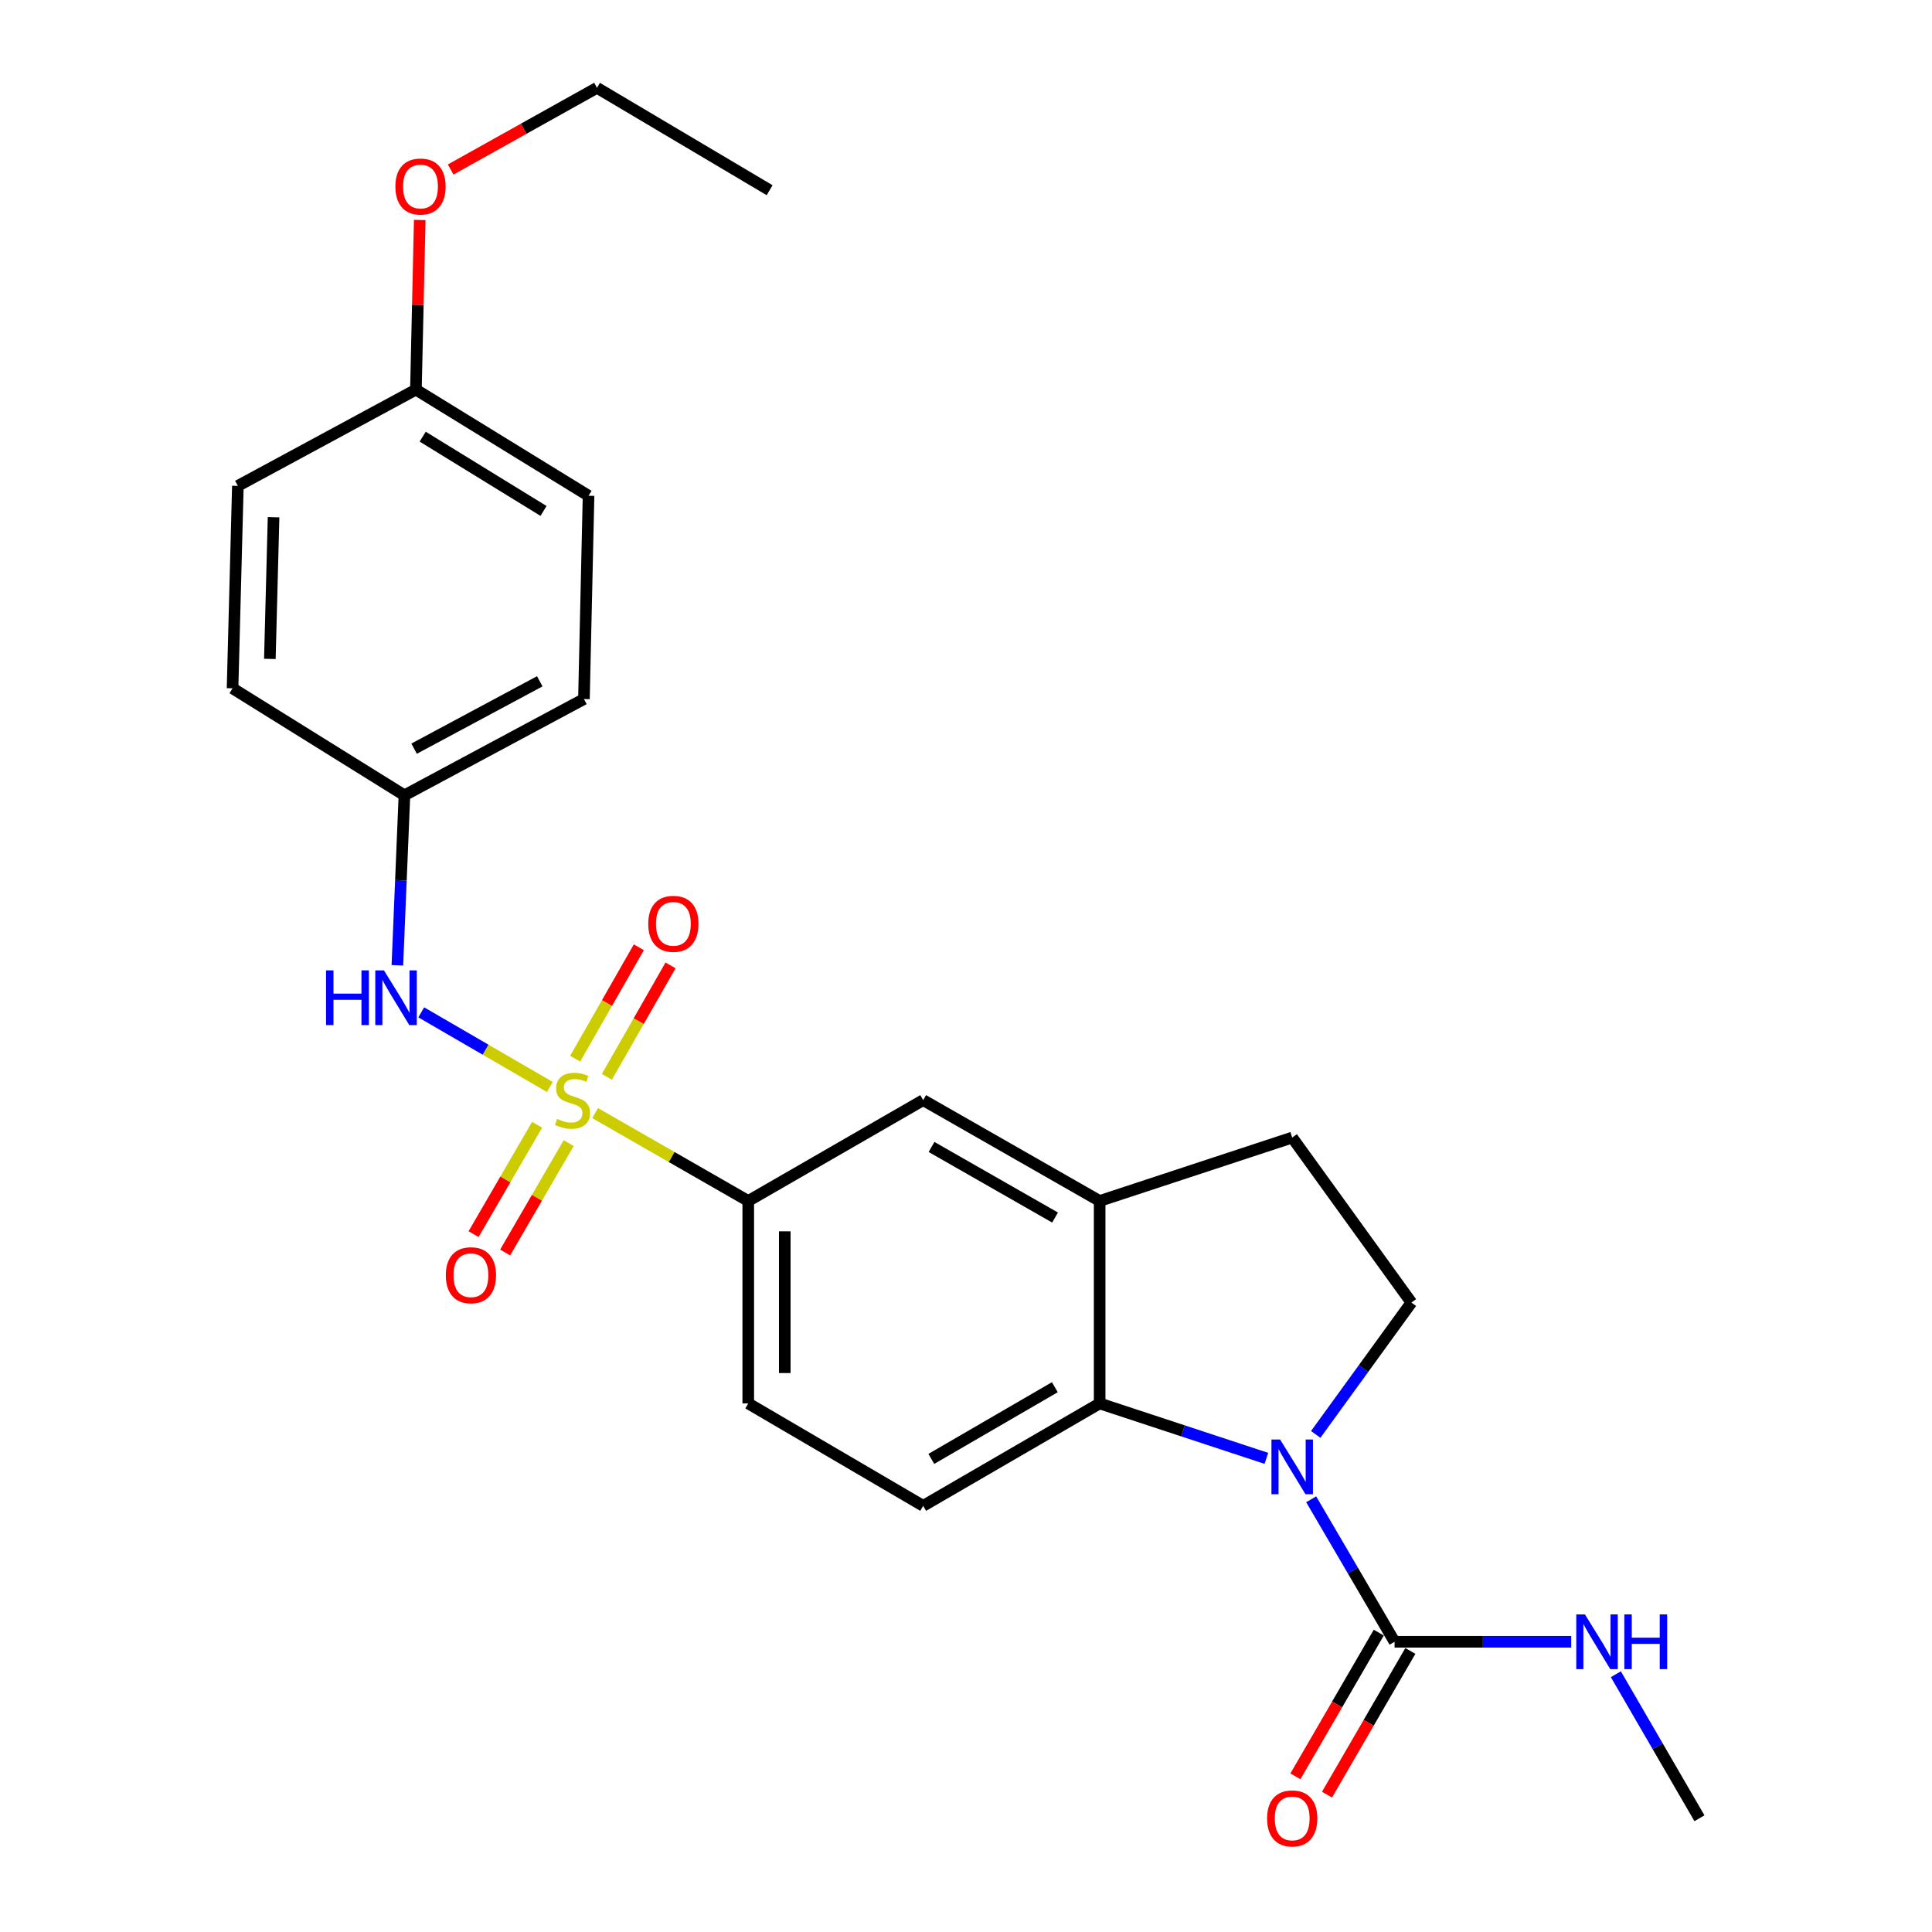 <?xml version='1.0' encoding='iso-8859-1'?>
<svg version='1.1' baseProfile='full'
              xmlns='http://www.w3.org/2000/svg'
                      xmlns:rdkit='http://www.rdkit.org/xml'
                      xmlns:xlink='http://www.w3.org/1999/xlink'
                  xml:space='preserve'
width='1000px' height='1000px' viewBox='0 0 1000 1000'>
<!-- END OF HEADER -->
<rect style='opacity:1.0;fill:#FFFFFF;stroke:none' width='1000' height='1000' x='0' y='0'> </rect>
<path class='bond-3' d='M 308.037,576.141 L 347.666,598.881' style='fill:none;fill-rule:evenodd;stroke:#CCCC00;stroke-width:6px;stroke-linecap:butt;stroke-linejoin:miter;stroke-opacity:1' />
<path class='bond-3' d='M 347.666,598.881 L 387.295,621.621' style='fill:none;fill-rule:evenodd;stroke:#000000;stroke-width:6px;stroke-linecap:butt;stroke-linejoin:miter;stroke-opacity:1' />
<path class='bond-4' d='M 284.615,562.626 L 251.322,543.308' style='fill:none;fill-rule:evenodd;stroke:#CCCC00;stroke-width:6px;stroke-linecap:butt;stroke-linejoin:miter;stroke-opacity:1' />
<path class='bond-4' d='M 251.322,543.308 L 218.028,523.991' style='fill:none;fill-rule:evenodd;stroke:#0000FF;stroke-width:6px;stroke-linecap:butt;stroke-linejoin:miter;stroke-opacity:1' />
<path class='bond-8' d='M 278.002,582.179 L 261.562,610.489' style='fill:none;fill-rule:evenodd;stroke:#CCCC00;stroke-width:6px;stroke-linecap:butt;stroke-linejoin:miter;stroke-opacity:1' />
<path class='bond-8' d='M 261.562,610.489 L 245.122,638.799' style='fill:none;fill-rule:evenodd;stroke:#FF0000;stroke-width:6px;stroke-linecap:butt;stroke-linejoin:miter;stroke-opacity:1' />
<path class='bond-8' d='M 294.346,591.67 L 277.906,619.98' style='fill:none;fill-rule:evenodd;stroke:#CCCC00;stroke-width:6px;stroke-linecap:butt;stroke-linejoin:miter;stroke-opacity:1' />
<path class='bond-8' d='M 277.906,619.98 L 261.466,648.29' style='fill:none;fill-rule:evenodd;stroke:#FF0000;stroke-width:6px;stroke-linecap:butt;stroke-linejoin:miter;stroke-opacity:1' />
<path class='bond-9' d='M 314.112,557.365 L 330.592,528.525' style='fill:none;fill-rule:evenodd;stroke:#CCCC00;stroke-width:6px;stroke-linecap:butt;stroke-linejoin:miter;stroke-opacity:1' />
<path class='bond-9' d='M 330.592,528.525 L 347.073,499.685' style='fill:none;fill-rule:evenodd;stroke:#FF0000;stroke-width:6px;stroke-linecap:butt;stroke-linejoin:miter;stroke-opacity:1' />
<path class='bond-9' d='M 297.702,547.988 L 314.183,519.148' style='fill:none;fill-rule:evenodd;stroke:#CCCC00;stroke-width:6px;stroke-linecap:butt;stroke-linejoin:miter;stroke-opacity:1' />
<path class='bond-9' d='M 314.183,519.148 L 330.663,490.308' style='fill:none;fill-rule:evenodd;stroke:#FF0000;stroke-width:6px;stroke-linecap:butt;stroke-linejoin:miter;stroke-opacity:1' />
<path class='bond-0' d='M 655.474,754.84 L 612.323,740.624' style='fill:none;fill-rule:evenodd;stroke:#0000FF;stroke-width:6px;stroke-linecap:butt;stroke-linejoin:miter;stroke-opacity:1' />
<path class='bond-0' d='M 612.323,740.624 L 569.173,726.409' style='fill:none;fill-rule:evenodd;stroke:#000000;stroke-width:6px;stroke-linecap:butt;stroke-linejoin:miter;stroke-opacity:1' />
<path class='bond-2' d='M 678.66,776.025 L 700.245,812.903' style='fill:none;fill-rule:evenodd;stroke:#0000FF;stroke-width:6px;stroke-linecap:butt;stroke-linejoin:miter;stroke-opacity:1' />
<path class='bond-2' d='M 700.245,812.903 L 721.829,849.782' style='fill:none;fill-rule:evenodd;stroke:#000000;stroke-width:6px;stroke-linecap:butt;stroke-linejoin:miter;stroke-opacity:1' />
<path class='bond-27' d='M 681.016,742.455 L 705.775,708.33' style='fill:none;fill-rule:evenodd;stroke:#0000FF;stroke-width:6px;stroke-linecap:butt;stroke-linejoin:miter;stroke-opacity:1' />
<path class='bond-27' d='M 705.775,708.33 L 730.534,674.204' style='fill:none;fill-rule:evenodd;stroke:#000000;stroke-width:6px;stroke-linecap:butt;stroke-linejoin:miter;stroke-opacity:1' />
<path class='bond-1' d='M 569.173,726.409 L 477.835,779.423' style='fill:none;fill-rule:evenodd;stroke:#000000;stroke-width:6px;stroke-linecap:butt;stroke-linejoin:miter;stroke-opacity:1' />
<path class='bond-1' d='M 545.985,718.015 L 482.048,755.125' style='fill:none;fill-rule:evenodd;stroke:#000000;stroke-width:6px;stroke-linecap:butt;stroke-linejoin:miter;stroke-opacity:1' />
<path class='bond-25' d='M 569.173,726.409 L 569.173,621.621' style='fill:none;fill-rule:evenodd;stroke:#000000;stroke-width:6px;stroke-linecap:butt;stroke-linejoin:miter;stroke-opacity:1' />
<path class='bond-12' d='M 713.655,845.04 L 692.079,882.234' style='fill:none;fill-rule:evenodd;stroke:#000000;stroke-width:6px;stroke-linecap:butt;stroke-linejoin:miter;stroke-opacity:1' />
<path class='bond-12' d='M 692.079,882.234 L 670.502,919.428' style='fill:none;fill-rule:evenodd;stroke:#FF0000;stroke-width:6px;stroke-linecap:butt;stroke-linejoin:miter;stroke-opacity:1' />
<path class='bond-12' d='M 730.003,854.524 L 708.427,891.718' style='fill:none;fill-rule:evenodd;stroke:#000000;stroke-width:6px;stroke-linecap:butt;stroke-linejoin:miter;stroke-opacity:1' />
<path class='bond-12' d='M 708.427,891.718 L 686.85,928.912' style='fill:none;fill-rule:evenodd;stroke:#FF0000;stroke-width:6px;stroke-linecap:butt;stroke-linejoin:miter;stroke-opacity:1' />
<path class='bond-14' d='M 721.829,849.782 L 767.544,849.782' style='fill:none;fill-rule:evenodd;stroke:#000000;stroke-width:6px;stroke-linecap:butt;stroke-linejoin:miter;stroke-opacity:1' />
<path class='bond-14' d='M 767.544,849.782 L 813.258,849.782' style='fill:none;fill-rule:evenodd;stroke:#0000FF;stroke-width:6px;stroke-linecap:butt;stroke-linejoin:miter;stroke-opacity:1' />
<path class='bond-7' d='M 387.295,621.621 L 477.835,569.426' style='fill:none;fill-rule:evenodd;stroke:#000000;stroke-width:6px;stroke-linecap:butt;stroke-linejoin:miter;stroke-opacity:1' />
<path class='bond-13' d='M 387.295,621.621 L 387.295,726.409' style='fill:none;fill-rule:evenodd;stroke:#000000;stroke-width:6px;stroke-linecap:butt;stroke-linejoin:miter;stroke-opacity:1' />
<path class='bond-13' d='M 406.195,637.339 L 406.195,710.691' style='fill:none;fill-rule:evenodd;stroke:#000000;stroke-width:6px;stroke-linecap:butt;stroke-linejoin:miter;stroke-opacity:1' />
<path class='bond-15' d='M 205.683,499.642 L 207.508,455.644' style='fill:none;fill-rule:evenodd;stroke:#0000FF;stroke-width:6px;stroke-linecap:butt;stroke-linejoin:miter;stroke-opacity:1' />
<path class='bond-15' d='M 207.508,455.644 L 209.334,411.646' style='fill:none;fill-rule:evenodd;stroke:#000000;stroke-width:6px;stroke-linecap:butt;stroke-linejoin:miter;stroke-opacity:1' />
<path class='bond-5' d='M 569.173,621.621 L 477.835,569.426' style='fill:none;fill-rule:evenodd;stroke:#000000;stroke-width:6px;stroke-linecap:butt;stroke-linejoin:miter;stroke-opacity:1' />
<path class='bond-5' d='M 546.095,630.201 L 482.159,593.665' style='fill:none;fill-rule:evenodd;stroke:#000000;stroke-width:6px;stroke-linecap:butt;stroke-linejoin:miter;stroke-opacity:1' />
<path class='bond-11' d='M 569.173,621.621 L 668.837,588.799' style='fill:none;fill-rule:evenodd;stroke:#000000;stroke-width:6px;stroke-linecap:butt;stroke-linejoin:miter;stroke-opacity:1' />
<path class='bond-6' d='M 730.534,674.204 L 668.837,588.799' style='fill:none;fill-rule:evenodd;stroke:#000000;stroke-width:6px;stroke-linecap:butt;stroke-linejoin:miter;stroke-opacity:1' />
<path class='bond-10' d='M 477.835,779.423 L 387.295,726.409' style='fill:none;fill-rule:evenodd;stroke:#000000;stroke-width:6px;stroke-linecap:butt;stroke-linejoin:miter;stroke-opacity:1' />
<path class='bond-22' d='M 836.368,866.582 L 857.999,903.856' style='fill:none;fill-rule:evenodd;stroke:#0000FF;stroke-width:6px;stroke-linecap:butt;stroke-linejoin:miter;stroke-opacity:1' />
<path class='bond-22' d='M 857.999,903.856 L 879.631,941.13' style='fill:none;fill-rule:evenodd;stroke:#000000;stroke-width:6px;stroke-linecap:butt;stroke-linejoin:miter;stroke-opacity:1' />
<path class='bond-17' d='M 209.334,411.646 L 120.369,356.27' style='fill:none;fill-rule:evenodd;stroke:#000000;stroke-width:6px;stroke-linecap:butt;stroke-linejoin:miter;stroke-opacity:1' />
<path class='bond-18' d='M 209.334,411.646 L 302.247,361.824' style='fill:none;fill-rule:evenodd;stroke:#000000;stroke-width:6px;stroke-linecap:butt;stroke-linejoin:miter;stroke-opacity:1' />
<path class='bond-18' d='M 214.339,387.516 L 279.378,352.641' style='fill:none;fill-rule:evenodd;stroke:#000000;stroke-width:6px;stroke-linecap:butt;stroke-linejoin:miter;stroke-opacity:1' />
<path class='bond-16' d='M 215.277,201.671 L 304.63,256.606' style='fill:none;fill-rule:evenodd;stroke:#000000;stroke-width:6px;stroke-linecap:butt;stroke-linejoin:miter;stroke-opacity:1' />
<path class='bond-16' d='M 218.781,226.011 L 281.329,264.466' style='fill:none;fill-rule:evenodd;stroke:#000000;stroke-width:6px;stroke-linecap:butt;stroke-linejoin:miter;stroke-opacity:1' />
<path class='bond-21' d='M 215.277,201.671 L 216.267,157.762' style='fill:none;fill-rule:evenodd;stroke:#000000;stroke-width:6px;stroke-linecap:butt;stroke-linejoin:miter;stroke-opacity:1' />
<path class='bond-21' d='M 216.267,157.762 L 217.257,113.853' style='fill:none;fill-rule:evenodd;stroke:#FF0000;stroke-width:6px;stroke-linecap:butt;stroke-linejoin:miter;stroke-opacity:1' />
<path class='bond-26' d='M 215.277,201.671 L 123.12,251.492' style='fill:none;fill-rule:evenodd;stroke:#000000;stroke-width:6px;stroke-linecap:butt;stroke-linejoin:miter;stroke-opacity:1' />
<path class='bond-20' d='M 120.369,356.27 L 123.12,251.492' style='fill:none;fill-rule:evenodd;stroke:#000000;stroke-width:6px;stroke-linecap:butt;stroke-linejoin:miter;stroke-opacity:1' />
<path class='bond-20' d='M 139.675,341.049 L 141.6,267.705' style='fill:none;fill-rule:evenodd;stroke:#000000;stroke-width:6px;stroke-linecap:butt;stroke-linejoin:miter;stroke-opacity:1' />
<path class='bond-19' d='M 302.247,361.824 L 304.63,256.606' style='fill:none;fill-rule:evenodd;stroke:#000000;stroke-width:6px;stroke-linecap:butt;stroke-linejoin:miter;stroke-opacity:1' />
<path class='bond-23' d='M 233.265,87.743 L 271.132,66.599' style='fill:none;fill-rule:evenodd;stroke:#FF0000;stroke-width:6px;stroke-linecap:butt;stroke-linejoin:miter;stroke-opacity:1' />
<path class='bond-23' d='M 271.132,66.599 L 308.998,45.455' style='fill:none;fill-rule:evenodd;stroke:#000000;stroke-width:6px;stroke-linecap:butt;stroke-linejoin:miter;stroke-opacity:1' />
<path class='bond-24' d='M 308.998,45.455 L 398.351,98.458' style='fill:none;fill-rule:evenodd;stroke:#000000;stroke-width:6px;stroke-linecap:butt;stroke-linejoin:miter;stroke-opacity:1' />
<path  class='atom-0' d='M 288.335 579.146
Q 288.655 579.266, 289.975 579.826
Q 291.295 580.386, 292.735 580.746
Q 294.215 581.066, 295.655 581.066
Q 298.335 581.066, 299.895 579.786
Q 301.455 578.466, 301.455 576.186
Q 301.455 574.626, 300.655 573.666
Q 299.895 572.706, 298.695 572.186
Q 297.495 571.666, 295.495 571.066
Q 292.975 570.306, 291.455 569.586
Q 289.975 568.866, 288.895 567.346
Q 287.855 565.826, 287.855 563.266
Q 287.855 559.706, 290.255 557.506
Q 292.695 555.306, 297.495 555.306
Q 300.775 555.306, 304.495 556.866
L 303.575 559.946
Q 300.175 558.546, 297.615 558.546
Q 294.855 558.546, 293.335 559.706
Q 291.815 560.826, 291.855 562.786
Q 291.855 564.306, 292.615 565.226
Q 293.415 566.146, 294.535 566.666
Q 295.695 567.186, 297.615 567.786
Q 300.175 568.586, 301.695 569.386
Q 303.215 570.186, 304.295 571.826
Q 305.415 573.426, 305.415 576.186
Q 305.415 580.106, 302.775 582.226
Q 300.175 584.306, 295.815 584.306
Q 293.295 584.306, 291.375 583.746
Q 289.495 583.226, 287.255 582.306
L 288.335 579.146
' fill='#CCCC00'/>
<path  class='atom-1' d='M 662.577 745.082
L 671.857 760.082
Q 672.777 761.562, 674.257 764.242
Q 675.737 766.922, 675.817 767.082
L 675.817 745.082
L 679.577 745.082
L 679.577 773.402
L 675.697 773.402
L 665.737 757.002
Q 664.577 755.082, 663.337 752.882
Q 662.137 750.682, 661.777 750.002
L 661.777 773.402
L 658.097 773.402
L 658.097 745.082
L 662.577 745.082
' fill='#0000FF'/>
<path  class='atom-5' d='M 168.767 502.263
L 172.607 502.263
L 172.607 514.303
L 187.087 514.303
L 187.087 502.263
L 190.927 502.263
L 190.927 530.583
L 187.087 530.583
L 187.087 517.503
L 172.607 517.503
L 172.607 530.583
L 168.767 530.583
L 168.767 502.263
' fill='#0000FF'/>
<path  class='atom-5' d='M 198.727 502.263
L 208.007 517.263
Q 208.927 518.743, 210.407 521.423
Q 211.887 524.103, 211.967 524.263
L 211.967 502.263
L 215.727 502.263
L 215.727 530.583
L 211.847 530.583
L 201.887 514.183
Q 200.727 512.263, 199.487 510.063
Q 198.287 507.863, 197.927 507.183
L 197.927 530.583
L 194.247 530.583
L 194.247 502.263
L 198.727 502.263
' fill='#0000FF'/>
<path  class='atom-9' d='M 230.752 660.057
Q 230.752 653.257, 234.112 649.457
Q 237.472 645.657, 243.752 645.657
Q 250.032 645.657, 253.392 649.457
Q 256.752 653.257, 256.752 660.057
Q 256.752 666.937, 253.352 670.857
Q 249.952 674.737, 243.752 674.737
Q 237.512 674.737, 234.112 670.857
Q 230.752 666.977, 230.752 660.057
M 243.752 671.537
Q 248.072 671.537, 250.392 668.657
Q 252.752 665.737, 252.752 660.057
Q 252.752 654.497, 250.392 651.697
Q 248.072 648.857, 243.752 648.857
Q 239.432 648.857, 237.072 651.657
Q 234.752 654.457, 234.752 660.057
Q 234.752 665.777, 237.072 668.657
Q 239.432 671.537, 243.752 671.537
' fill='#FF0000'/>
<path  class='atom-10' d='M 335.53 478.169
Q 335.53 471.369, 338.89 467.569
Q 342.25 463.769, 348.53 463.769
Q 354.81 463.769, 358.17 467.569
Q 361.53 471.369, 361.53 478.169
Q 361.53 485.049, 358.13 488.969
Q 354.73 492.849, 348.53 492.849
Q 342.29 492.849, 338.89 488.969
Q 335.53 485.089, 335.53 478.169
M 348.53 489.649
Q 352.85 489.649, 355.17 486.769
Q 357.53 483.849, 357.53 478.169
Q 357.53 472.609, 355.17 469.809
Q 352.85 466.969, 348.53 466.969
Q 344.21 466.969, 341.85 469.769
Q 339.53 472.569, 339.53 478.169
Q 339.53 483.889, 341.85 486.769
Q 344.21 489.649, 348.53 489.649
' fill='#FF0000'/>
<path  class='atom-13' d='M 655.837 941.21
Q 655.837 934.41, 659.197 930.61
Q 662.557 926.81, 668.837 926.81
Q 675.117 926.81, 678.477 930.61
Q 681.837 934.41, 681.837 941.21
Q 681.837 948.09, 678.437 952.01
Q 675.037 955.89, 668.837 955.89
Q 662.597 955.89, 659.197 952.01
Q 655.837 948.13, 655.837 941.21
M 668.837 952.69
Q 673.157 952.69, 675.477 949.81
Q 677.837 946.89, 677.837 941.21
Q 677.837 935.65, 675.477 932.85
Q 673.157 930.01, 668.837 930.01
Q 664.517 930.01, 662.157 932.81
Q 659.837 935.61, 659.837 941.21
Q 659.837 946.93, 662.157 949.81
Q 664.517 952.69, 668.837 952.69
' fill='#FF0000'/>
<path  class='atom-15' d='M 820.358 835.622
L 829.638 850.622
Q 830.558 852.102, 832.038 854.782
Q 833.518 857.462, 833.598 857.622
L 833.598 835.622
L 837.358 835.622
L 837.358 863.942
L 833.478 863.942
L 823.518 847.542
Q 822.358 845.622, 821.118 843.422
Q 819.918 841.222, 819.558 840.542
L 819.558 863.942
L 815.878 863.942
L 815.878 835.622
L 820.358 835.622
' fill='#0000FF'/>
<path  class='atom-15' d='M 840.758 835.622
L 844.598 835.622
L 844.598 847.662
L 859.078 847.662
L 859.078 835.622
L 862.918 835.622
L 862.918 863.942
L 859.078 863.942
L 859.078 850.862
L 844.598 850.862
L 844.598 863.942
L 840.758 863.942
L 840.758 835.622
' fill='#0000FF'/>
<path  class='atom-22' d='M 204.65 96.543
Q 204.65 89.743, 208.01 85.943
Q 211.37 82.143, 217.65 82.143
Q 223.93 82.143, 227.29 85.943
Q 230.65 89.743, 230.65 96.543
Q 230.65 103.423, 227.25 107.343
Q 223.85 111.223, 217.65 111.223
Q 211.41 111.223, 208.01 107.343
Q 204.65 103.463, 204.65 96.543
M 217.65 108.023
Q 221.97 108.023, 224.29 105.143
Q 226.65 102.223, 226.65 96.543
Q 226.65 90.983, 224.29 88.183
Q 221.97 85.343, 217.65 85.343
Q 213.33 85.343, 210.97 88.143
Q 208.65 90.943, 208.65 96.543
Q 208.65 102.263, 210.97 105.143
Q 213.33 108.023, 217.65 108.023
' fill='#FF0000'/>
</svg>
